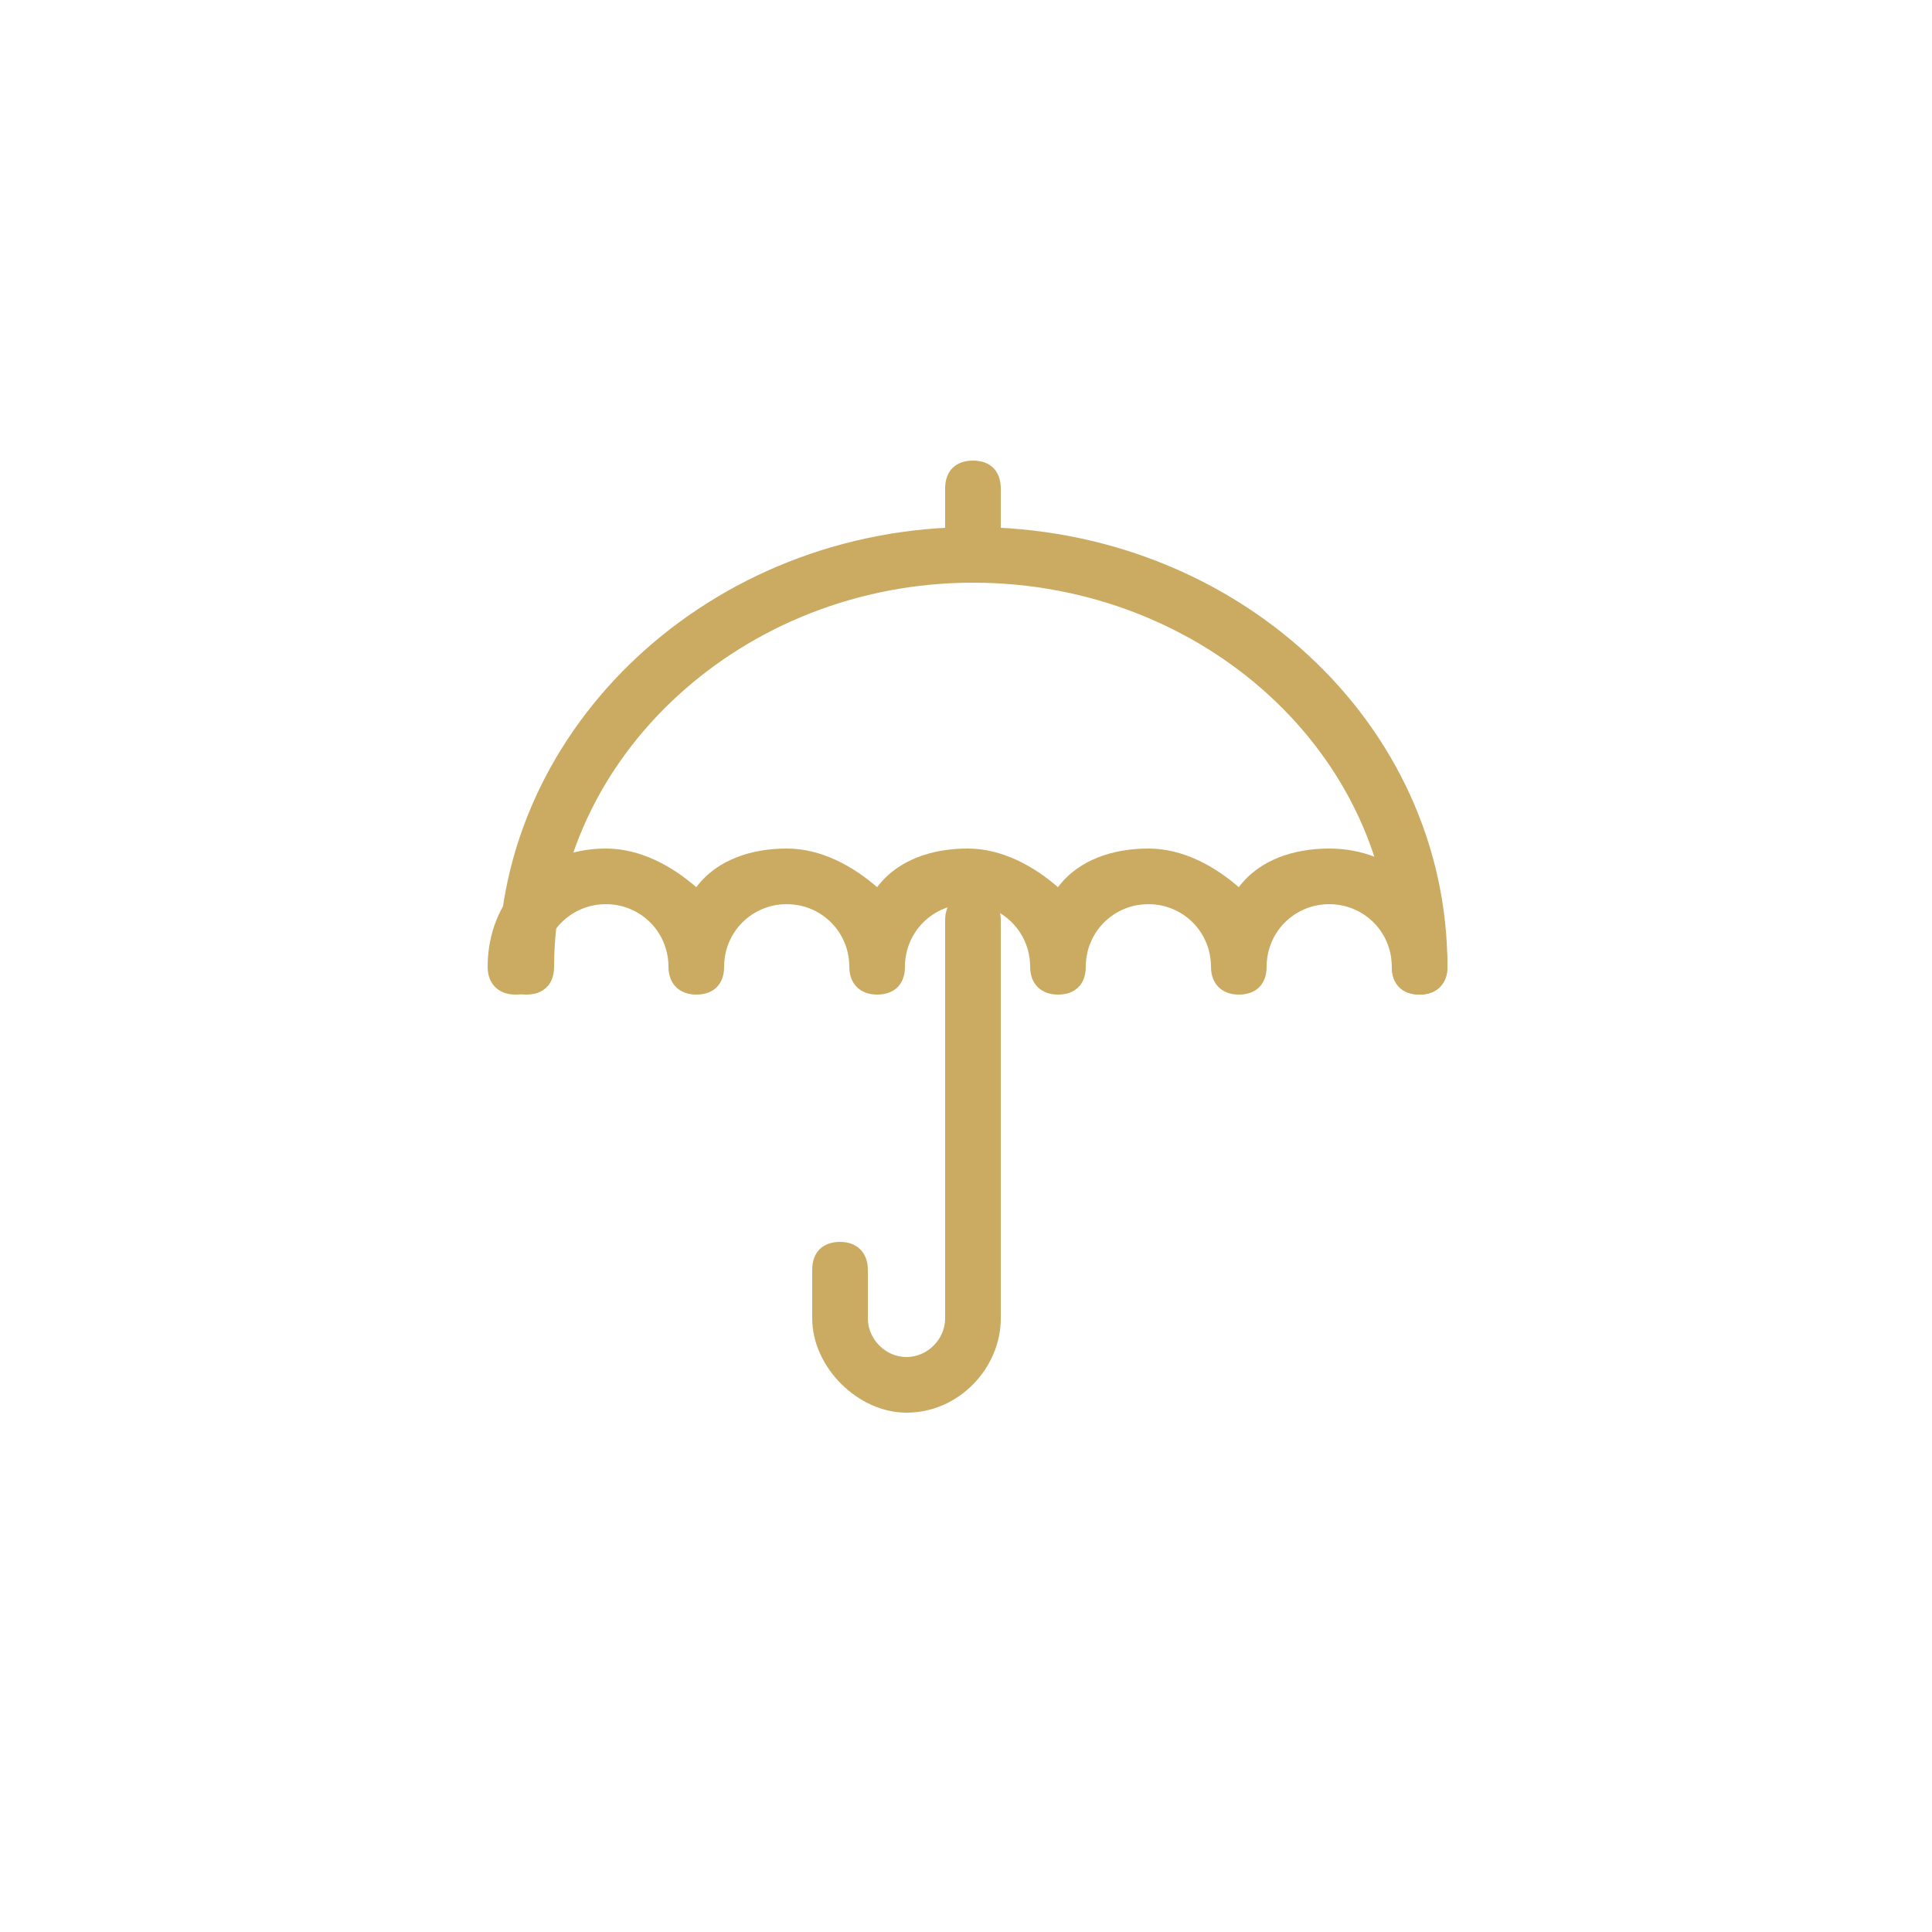 <?xml version="1.0" encoding="utf-8"?>
<!-- Generator: Adobe Illustrator 21.1.0, SVG Export Plug-In . SVG Version: 6.00 Build 0)  -->
<svg version="1.1" id="Layer_1" xmlns="http://www.w3.org/2000/svg" xmlns:xlink="http://www.w3.org/1999/xlink" x="0px" y="0px"
	 viewBox="0 0 250 250" style="enable-background:new 0 0 250 250;" xml:space="preserve">
<style type="text/css">
	.st0{fill:#CBAB62;}
</style>
<g>
	<g>
		<g>
			<g>
				<path class="st0" d="M183.7,128.7c-2.3,0-3.6-1.4-3.6-3.6c0-27.5-24.4-49.7-54.2-49.7S71.7,98,71.7,125.1c0,2.3-1.4,3.6-3.6,3.6
					s-3.6-1.4-3.6-3.6c0-31.1,27.5-56.9,61.4-56.9s61.4,25.3,61.4,56.9C187.3,127.3,185.9,128.7,183.7,128.7z"/>
			</g>
			<g>
				<path class="st0" d="M183.7,128.7c-2.3,0-3.6-1.4-3.6-3.6c0-4.5-3.6-8.1-8.1-8.1s-8.1,3.6-8.1,8.1c0,2.3-1.4,3.6-3.6,3.6
					s-3.6-1.4-3.6-3.6c0-4.5-3.6-8.1-8.1-8.1s-8.1,3.6-8.1,8.1c0,2.3-1.4,3.6-3.6,3.6s-3.6-1.4-3.6-3.6c0-4.5-3.6-8.1-8.1-8.1
					s-8.1,3.6-8.1,8.1c0,2.3-1.4,3.6-3.6,3.6s-3.6-1.4-3.6-3.6c0-4.5-3.6-8.1-8.1-8.1s-8.1,3.6-8.1,8.1c0,2.3-1.4,3.6-3.6,3.6
					s-3.6-1.4-3.6-3.6c0-4.5-3.6-8.1-8.1-8.1s-8.1,3.6-8.1,8.1c0,2.3-1.4,3.6-3.6,3.6s-3.6-1.4-3.6-3.6c0-8.6,6.3-15.3,15.3-15.3
					c4.5,0,8.6,2.3,11.7,5c2.7-3.6,7.2-5,11.7-5s8.6,2.3,11.7,5c2.7-3.6,7.2-5,11.7-5s8.6,2.3,11.7,5c2.7-3.6,7.2-5,11.7-5
					s8.6,2.3,11.7,5c2.7-3.6,7.2-5,11.7-5c8.6,0,15.3,6.3,15.3,15.3C187.3,127.3,185.9,128.7,183.7,128.7z"/>
			</g>
			<g>
				<path class="st0" d="M122.3,71.3v-8.1c0-2.3,1.4-3.6,3.6-3.6c2.3,0,3.6,1.4,3.6,3.6v8.1H122.3z"/>
			</g>
			<g>
				<path class="st0" d="M117.3,182.8c-6.3,0-12.2-5.9-12.2-12.2v-6.3c0-2.3,1.4-3.6,3.6-3.6s3.6,1.4,3.6,3.6v6.3c0,2.7,2.3,5,5,5
					s5-2.3,5-5v-51.5c0-2.3,1.4-3.6,3.6-3.6c2.3,0,3.6,1.4,3.6,3.6v51.5C129.5,177,124.1,182.8,117.3,182.8z"/>
			</g>
		</g>
	</g>
</g>
</svg>
